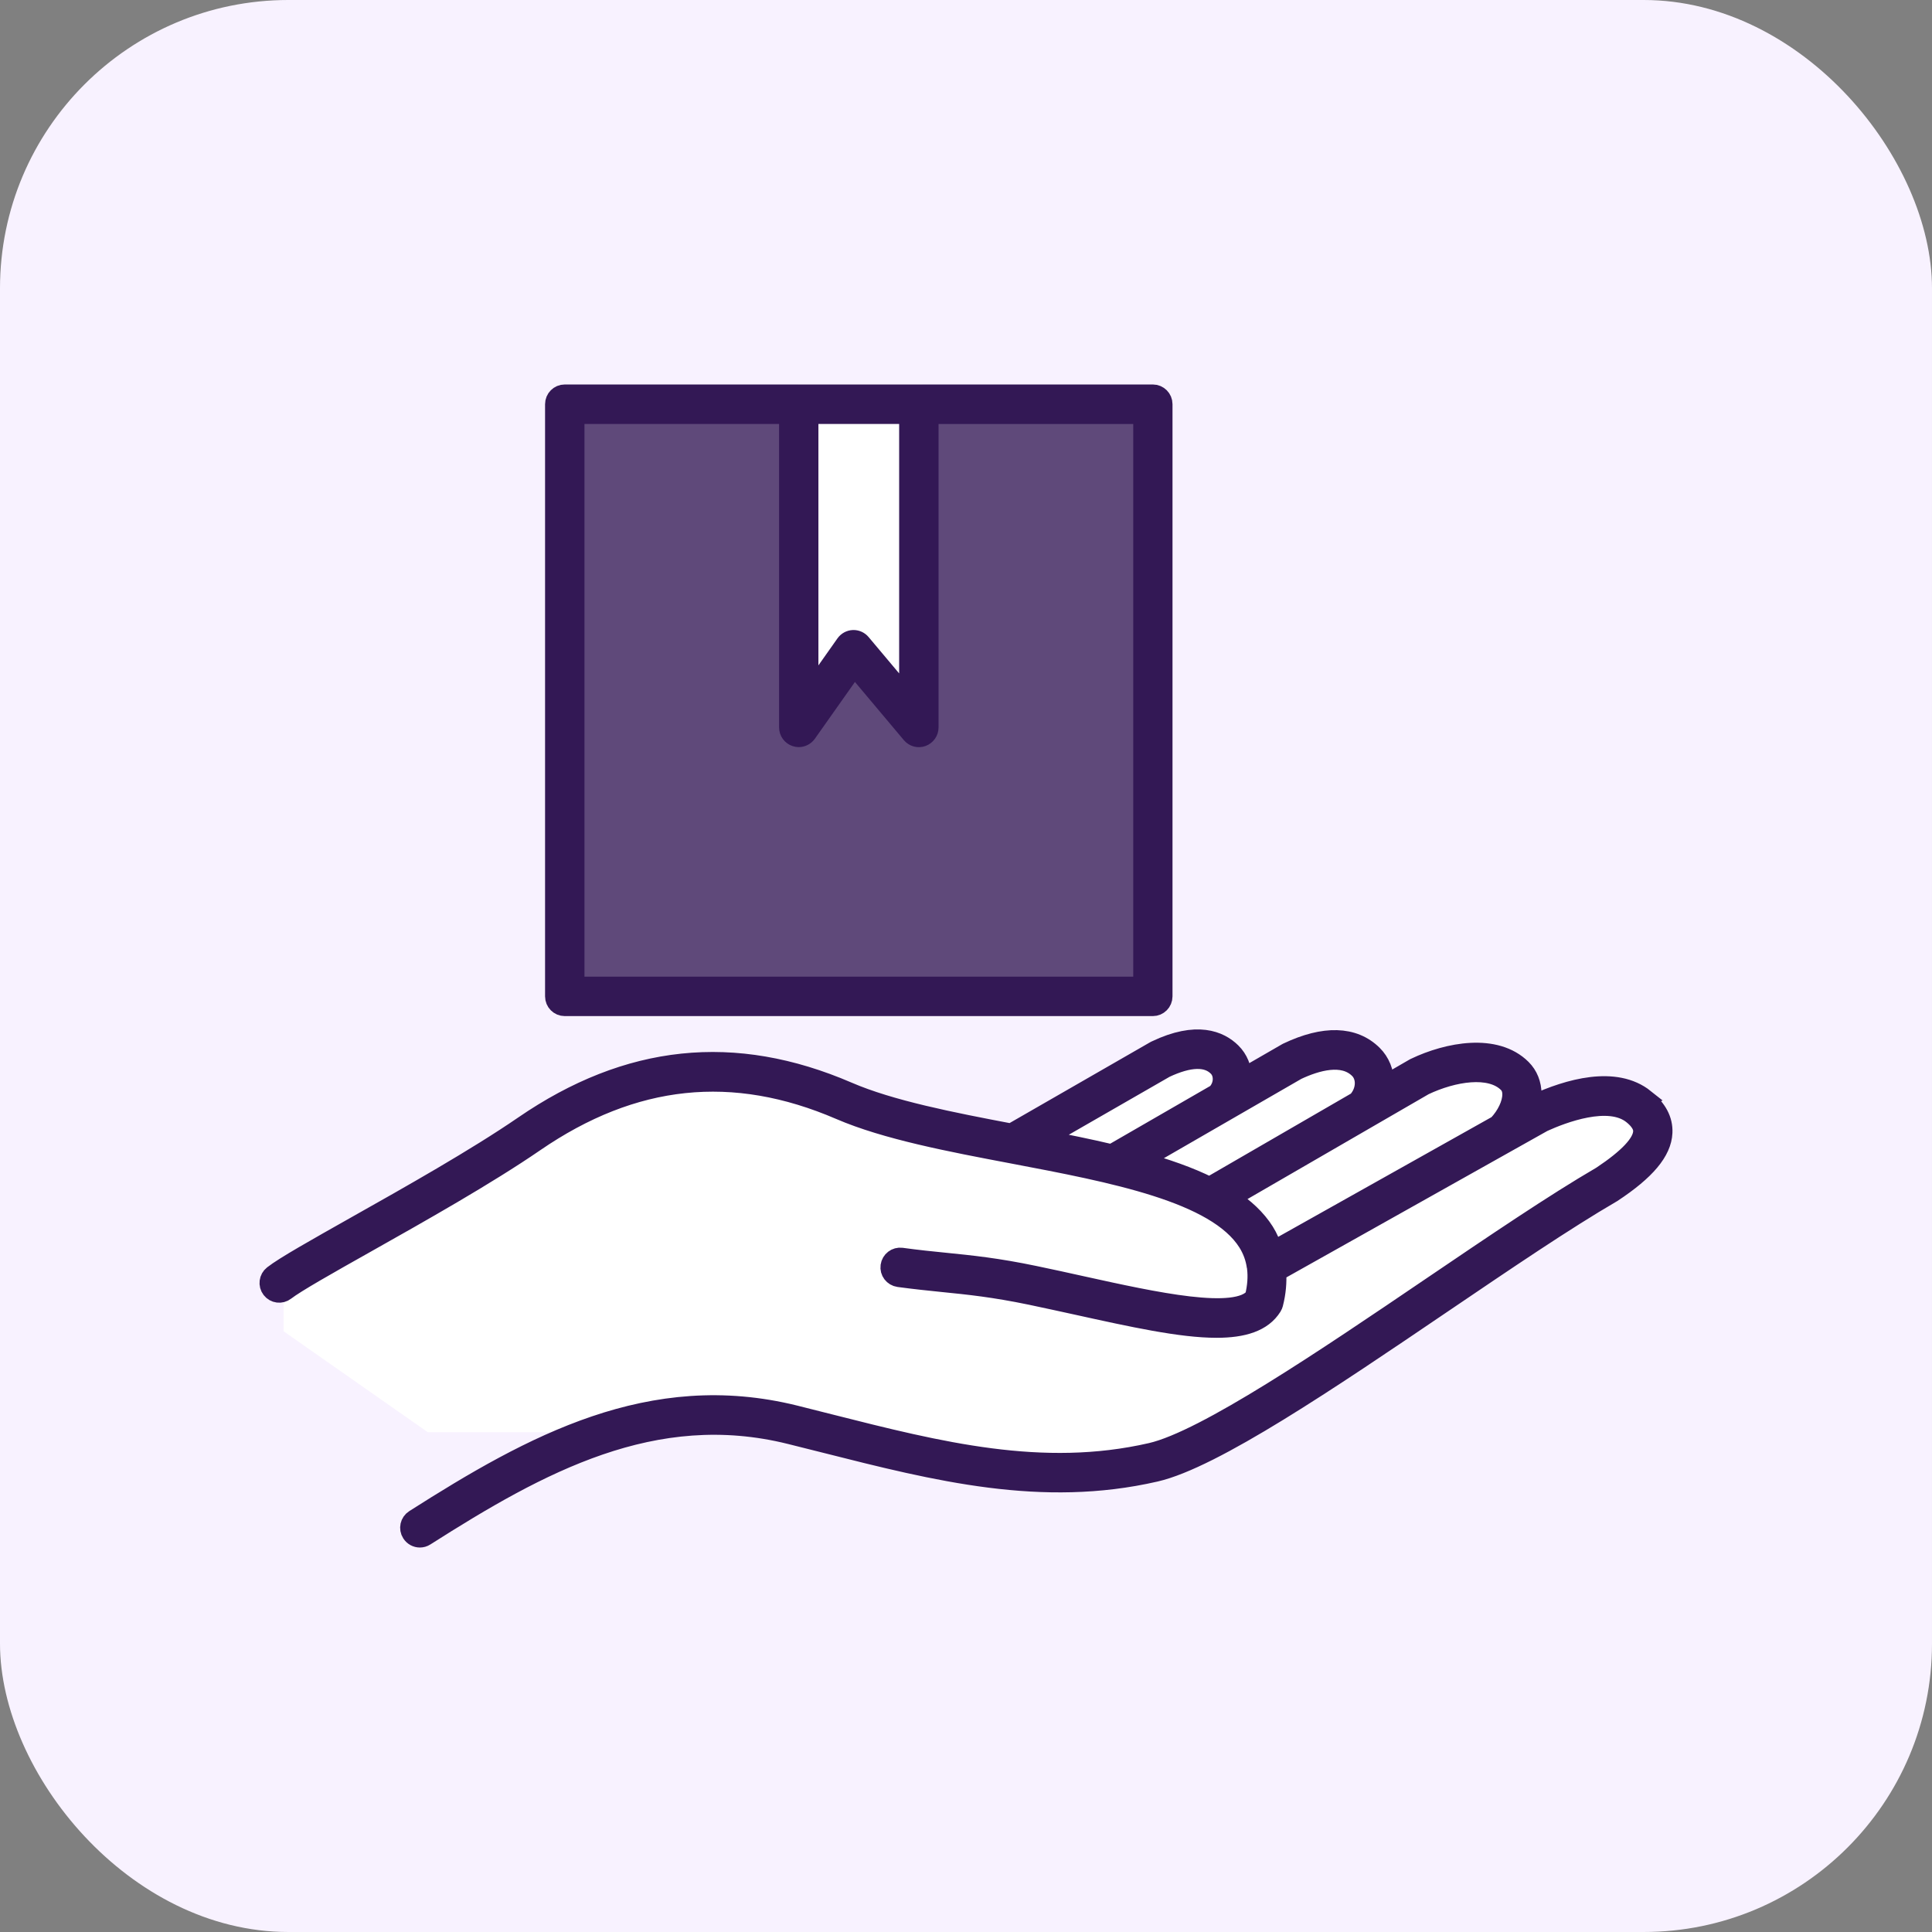 <svg width="201" height="201" viewBox="0 0 201 201" fill="none" xmlns="http://www.w3.org/2000/svg">
<rect x="0" y="0" width="201" height="201" fill="#808080" stroke="none"/>
<rect width="201" height="201" rx="30" fill="#F8F2FF"/>
<path d="M61 114L29.5 132.5V138.5L44.5 149H63L74 147.5L83.5 149L99.5 152L110.5 153L121 152L131 147.5L172 119.5L170 115L166 113.5L159 115.5L156 111L152 110L144 114.5L141 110L138 109L130 113L128 111L125.5 109L121 110L108.5 117.5L105 118.5L88.5 114L74 111L61 114Z" fill="white"/>
<rect x="59" y="42" width="61" height="62" fill="#5F497A"/>
<path d="M83 76V40H96V76L89.24 67L83 76Z" fill="white"/>
<path d="M171.133 114.3C168.047 111.833 163.19 113.24 159.658 114.852C159.629 114.867 159.607 114.874 159.578 114.889L159.219 115.088C159.322 114.661 159.38 114.241 159.38 113.836C159.373 112.783 159.007 111.87 158.32 111.185C155.599 108.483 150.648 109.425 147.232 111.053C147.21 111.067 147.181 111.075 147.159 111.089L144.014 112.908C144.014 112.827 144.036 112.754 144.036 112.68C144.029 111.539 143.605 110.486 142.83 109.72C140.833 107.746 137.769 107.658 133.966 109.462C133.944 109.477 133.915 109.484 133.893 109.499L129.249 112.179C129.234 111.134 128.839 110.176 128.13 109.477C126.894 108.254 124.524 107.216 120.253 109.249C120.231 109.263 120.202 109.271 120.18 109.285L105.209 117.894C99.007 116.715 92.659 115.478 88.213 113.556C76.402 108.461 65.358 109.617 54.469 117.091C49.547 120.471 42.614 124.381 37.041 127.518C32.88 129.867 29.589 131.715 28.404 132.643C27.951 132.997 27.863 133.659 28.221 134.123C28.573 134.58 29.231 134.668 29.691 134.307C30.752 133.483 34.138 131.568 38.065 129.359C43.675 126.2 50.652 122.268 55.647 118.836C65.9 111.796 76.285 110.707 87.387 115.493C92.185 117.562 98.891 118.836 105.385 120.066C115.778 122.04 126.529 124.079 129.79 129.256C130.28 130.037 130.587 130.883 130.712 131.789C130.712 131.826 130.726 131.863 130.734 131.9C130.851 132.835 130.777 133.836 130.514 134.934C128.722 137.327 120.122 135.427 112.516 133.748C110.929 133.395 109.283 133.034 107.652 132.695C103.703 131.87 101.077 131.605 98.291 131.325C96.887 131.186 95.439 131.038 93.786 130.81C93.216 130.736 92.689 131.134 92.609 131.716C92.528 132.29 92.93 132.82 93.508 132.901C95.205 133.13 96.668 133.277 98.086 133.424C100.814 133.697 103.388 133.962 107.228 134.757C108.844 135.096 110.483 135.457 112.07 135.803C117.811 137.069 122.857 138.181 126.565 138.181C129.329 138.181 131.355 137.563 132.372 135.928C132.43 135.839 132.467 135.736 132.496 135.633C132.796 134.47 132.876 133.373 132.818 132.32L160.544 116.76C162.548 115.847 167.367 113.999 169.817 115.957C170.944 116.856 170.914 117.526 170.907 117.739C170.856 118.932 169.408 120.471 166.614 122.327C161.707 125.184 155.476 129.411 148.871 133.888C137.865 141.355 125.388 149.816 119.749 151.112C108.42 153.711 97.699 150.994 86.34 148.122C85.126 147.813 83.912 147.511 82.691 147.202C67.72 143.498 55.427 150.221 43.117 158.056C42.627 158.365 42.481 159.021 42.796 159.507C42.993 159.823 43.337 160 43.681 160C43.871 160 44.068 159.948 44.236 159.838C56.157 152.253 68.027 145.736 82.192 149.249C83.414 149.551 84.628 149.86 85.835 150.162C97.441 153.1 108.404 155.869 120.214 153.159C126.233 151.775 138.337 143.571 150.039 135.633C156.621 131.171 162.838 126.951 167.687 124.131C167.701 124.124 167.723 124.109 167.738 124.101C171.241 121.789 172.908 119.794 172.996 117.835C173.055 116.531 172.426 115.346 171.117 114.308L171.133 114.3ZM134.909 111.362C136.957 110.397 139.728 109.595 141.374 111.229C141.747 111.597 141.951 112.12 141.951 112.695C141.951 113.365 141.674 114.035 141.191 114.558L125.84 123.446C123.726 122.393 121.254 121.531 118.57 120.795L134.901 111.369L134.909 111.362ZM121.196 111.148C123.734 109.955 125.577 109.896 126.674 110.994C126.996 111.31 127.171 111.759 127.171 112.26C127.171 112.813 126.952 113.343 126.557 113.762L115.66 120.051C113.312 119.491 110.855 118.998 108.383 118.519L121.189 111.156L121.196 111.148ZM131.567 128.136C130.718 126.789 129.475 125.648 127.954 124.653L148.176 112.945C151.196 111.516 155.036 110.883 156.857 112.687C157.149 112.974 157.296 113.357 157.296 113.851C157.303 114.837 156.711 116.067 155.804 117.017L132.459 130.117C132.239 129.432 131.961 128.762 131.567 128.136ZM58.753 104.712H119.938C120.516 104.712 120.984 104.241 120.984 103.659V42.053C120.984 41.471 120.516 41 119.938 41H58.753C58.175 41 57.707 41.471 57.707 42.053V103.659C57.707 104.241 58.175 104.712 58.753 104.712ZM94.545 43.106V72.804L89.601 66.921C89.403 66.685 89.111 66.545 88.804 66.545H88.76C88.438 66.56 88.138 66.722 87.948 66.987L84.145 72.377V43.107L94.545 43.106ZM59.798 43.106H82.053V75.675C82.053 76.132 82.346 76.537 82.784 76.677C82.887 76.714 82.997 76.728 83.099 76.728C83.428 76.728 83.75 76.566 83.955 76.287L88.877 69.313L94.801 76.36C95.086 76.699 95.547 76.824 95.956 76.669C96.366 76.515 96.644 76.125 96.644 75.683V43.113H118.899V102.612H59.807V43.113L59.798 43.106Z" fill="#331855" stroke="#331855" stroke-width="2"/>
</svg>
